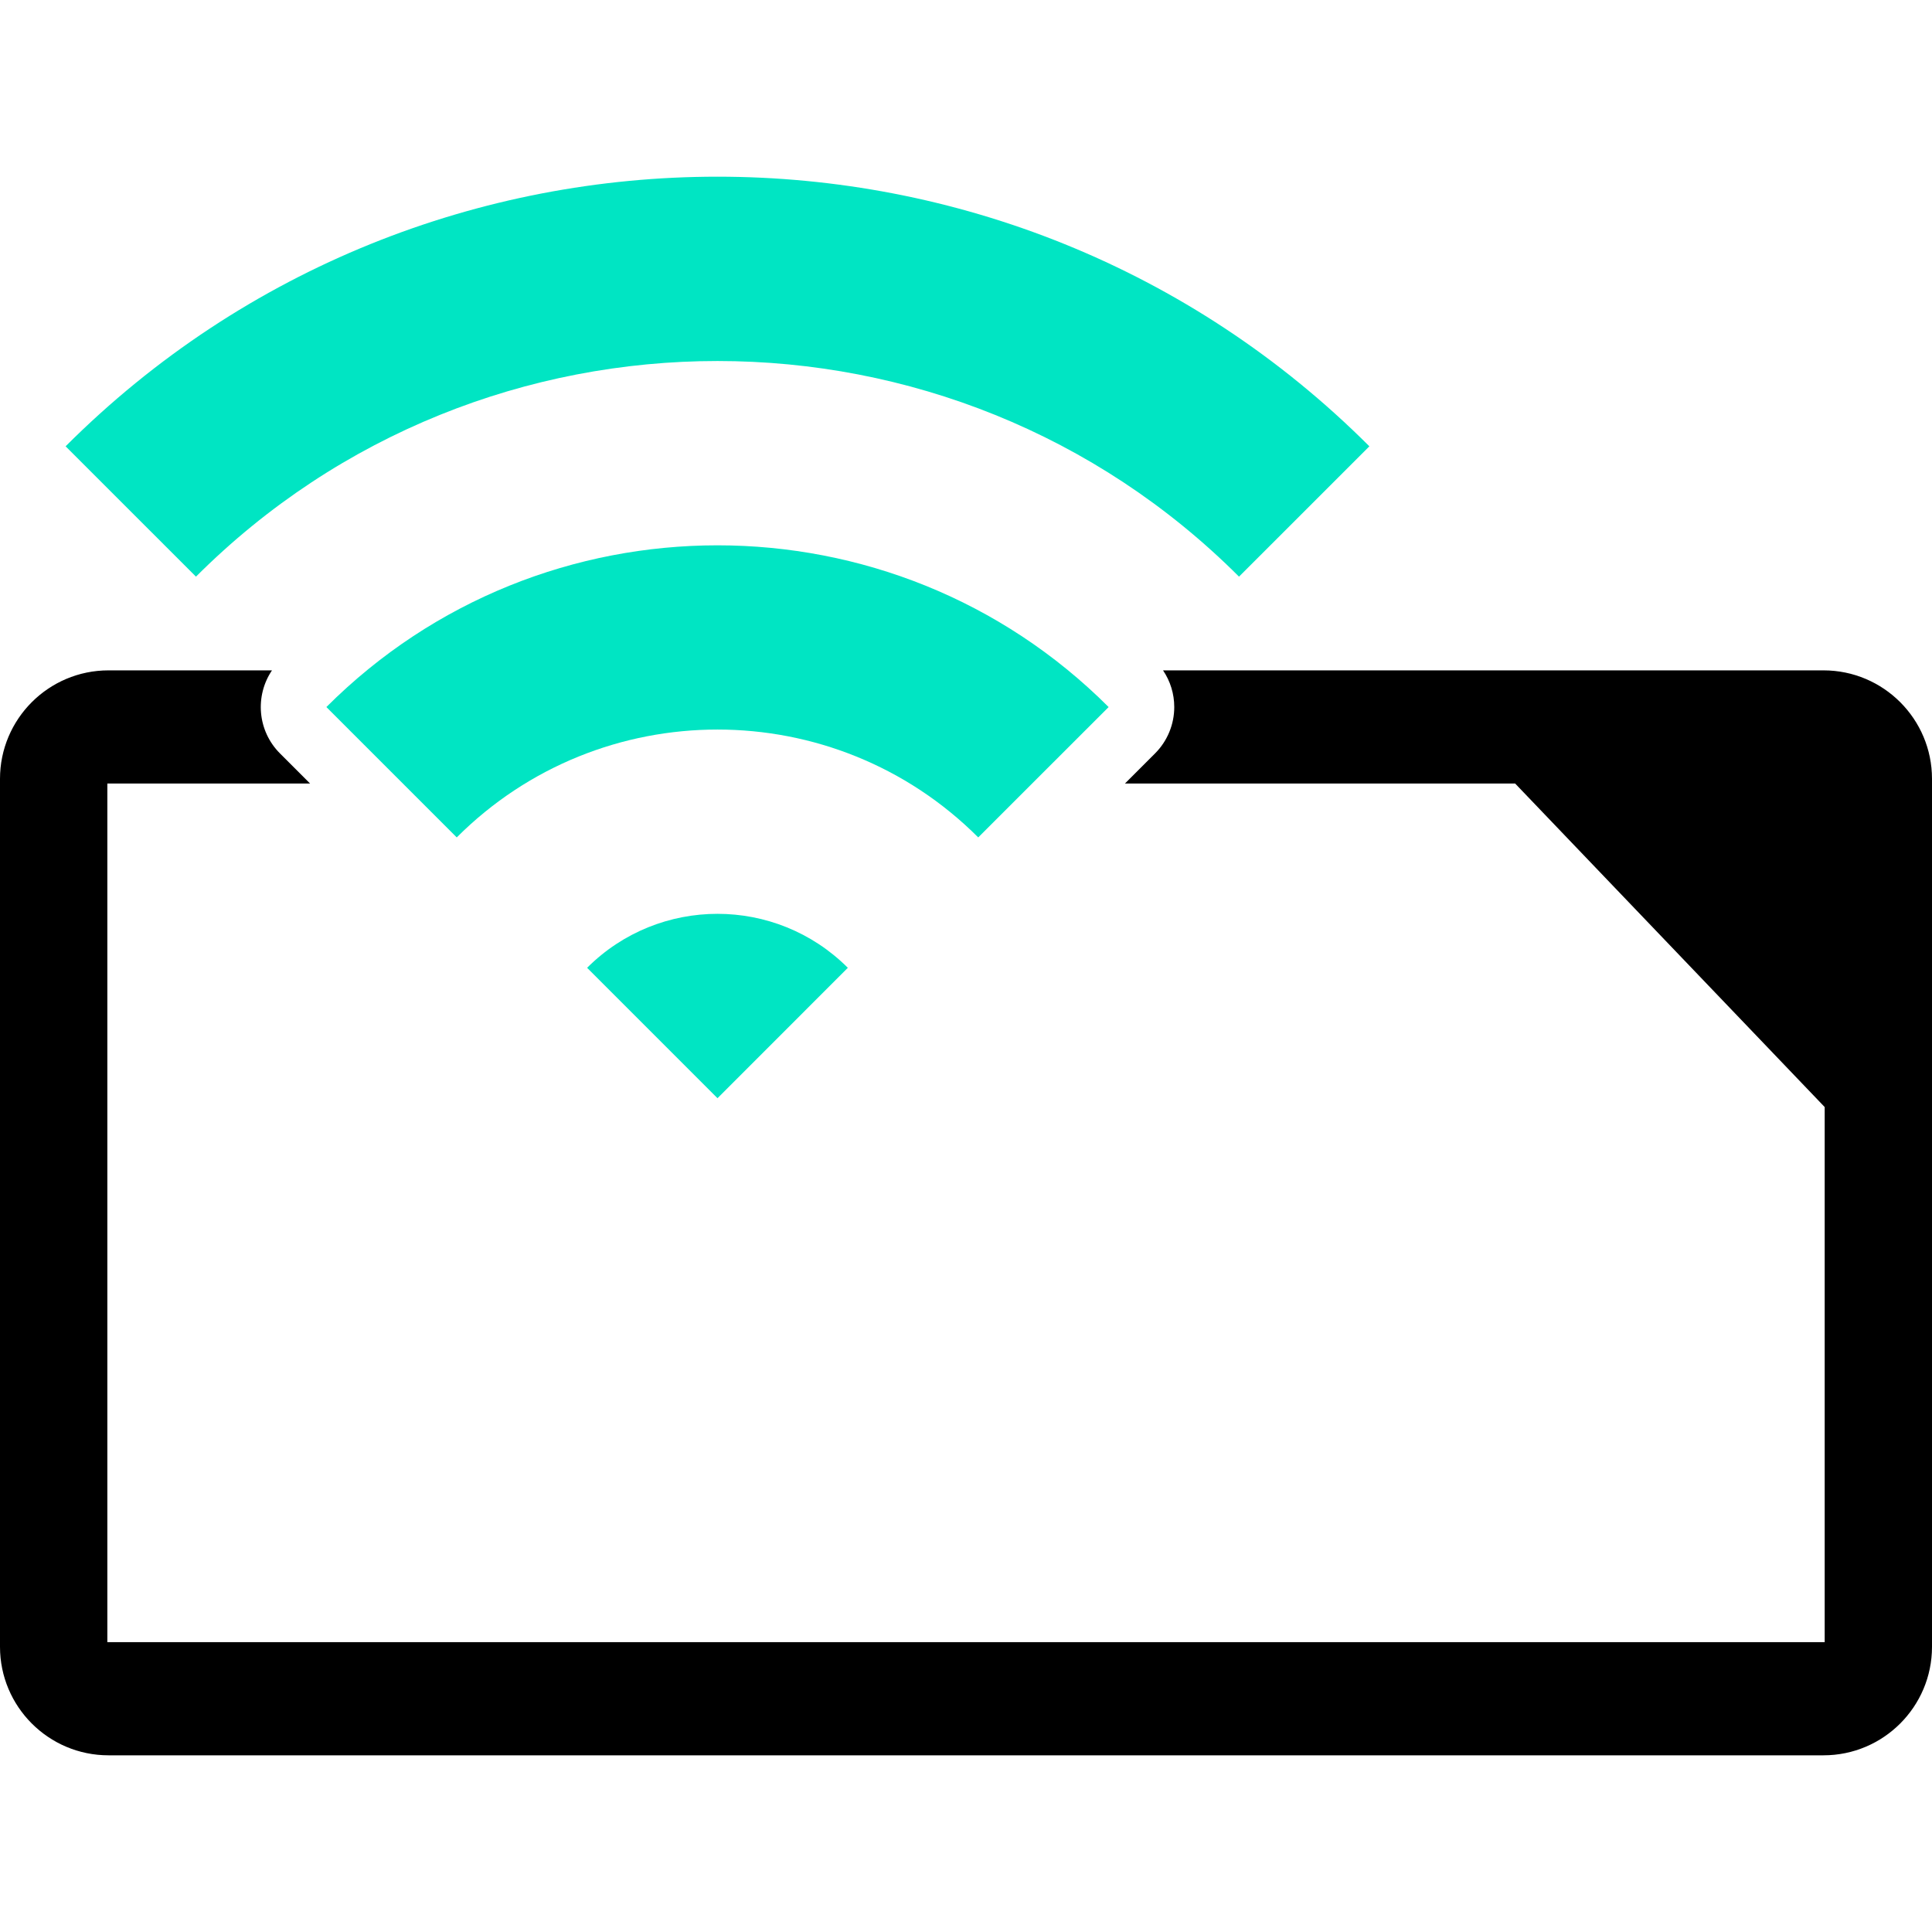 <?xml version="1.0" encoding="UTF-8"?><svg id="a" xmlns="http://www.w3.org/2000/svg" xmlns:xlink="http://www.w3.org/1999/xlink" viewBox="0 0 1080 1080"><defs><style>.f{fill:#00e5c3;}.f,.g{fill-rule:evenodd;}.h{clip-path:url(#c);}.i{fill:none;}</style><clipPath id="c"><rect class="i" width="1080" height="1080"/></clipPath></defs><rect id="b" class="i" width="1080" height="1080"/><g class="h"><g><path id="d" class="g" d="M650.13,374.74h369.22c33.47,0,60.65,27.18,60.65,60.65v485.19c0,33.47-27.18,60.65-60.65,60.65H60.65c-33.47,0-60.65-27.18-60.65-60.65V435.39c0-33.47,27.18-60.65,60.65-60.65h91.39c-9.64,14.27-8.15,33.81,4.48,46.44l16.81,16.81H60.01v479.99H1020.01v-299.13l-173.05-180.87h-218.09l16.81-16.81c6.88-6.88,10.74-16.21,10.74-25.93,0-7.37-2.21-14.5-6.27-20.51h-.02Z"/><path id="e" class="f" d="M36.67,249.49c200.95-200.96,527.89-200.96,728.82,0l-72.87,72.86c-160.73-160.7-422.29-160.74-583.07,0L36.68,249.49h0Zm145.77,145.76c120.53-120.55,316.76-120.55,437.29,0l-72.89,72.87c-80.4-80.4-211.14-80.4-291.52,0l-72.87-72.87h0Zm145.76,145.76c40.23-40.23,105.51-40.23,145.75,0l-72.86,72.9-72.89-72.9Z"/></g></g></svg>